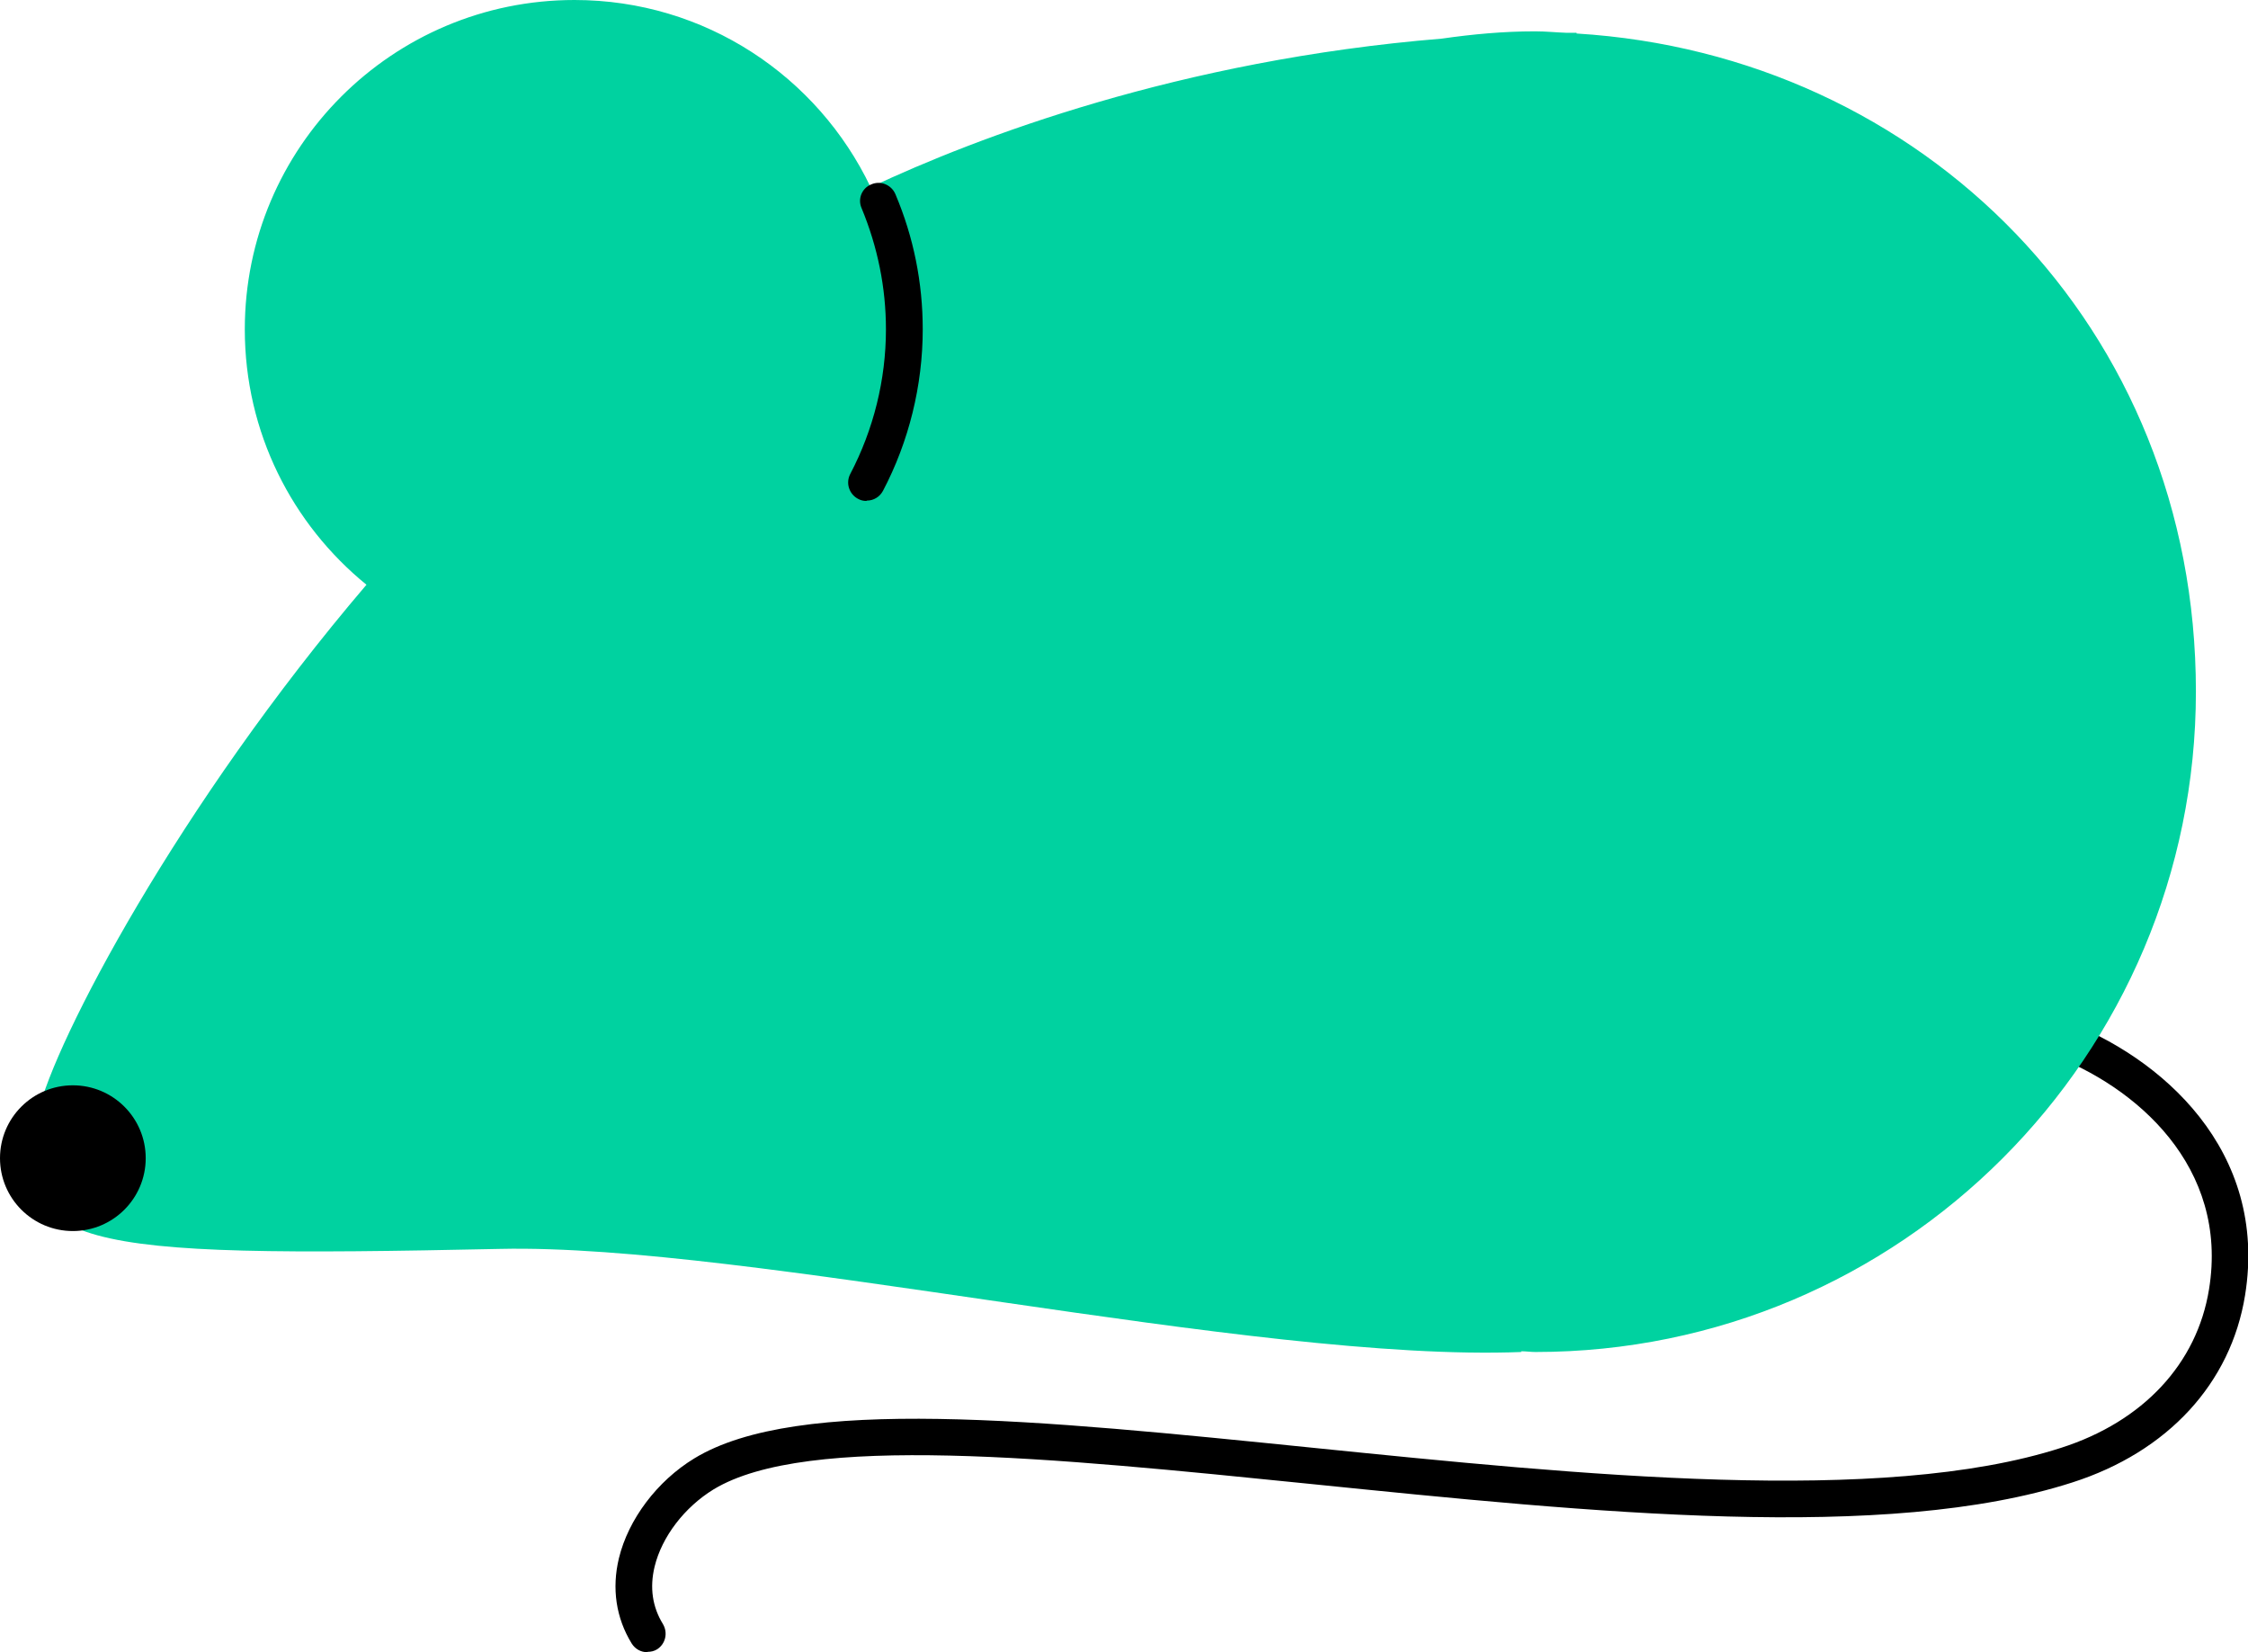 <?xml version="1.0" encoding="UTF-8"?><svg id="a" xmlns="http://www.w3.org/2000/svg" viewBox="0 0 61.71 45.35"><defs><style>.b{fill:#00d2a0;}</style></defs><path d="M17.77,45.35c-.17,0-.33-.08-.43-.24-.43-.7-.55-1.51-.35-2.34,.26-1.07,1.05-2.12,2.07-2.74,2.84-1.73,9.4-1.06,16.99-.29,7.31,.74,15.6,1.59,20.53,0,2.25-.72,3.73-2.31,4.06-4.35,.55-3.37-2.01-5.58-4.37-6.45-2.8-1.03-6-.59-8.76-.02-.27,.05-.54-.12-.59-.39-.06-.27,.12-.53,.39-.59,2.9-.6,6.28-1.06,9.31,.06,2.71,1,5.65,3.58,5.01,7.55-.39,2.42-2.12,4.3-4.74,5.14-5.12,1.65-13.16,.83-20.93,.04-7.1-.72-13.81-1.4-16.37,.15-.8,.49-1.42,1.3-1.62,2.12-.14,.58-.06,1.11,.23,1.58,.14,.24,.07,.54-.16,.69-.08,.05-.17,.07-.26,.07Z"/><path class="b" d="M43.28,.92v-.02c-.09,0-.18,0-.28,0-.29-.01-.57-.04-.86-.04-.87,0-1.72,.08-2.56,.2-7.2,.59-12.77,2.71-15.68,4.08C22.45,2.1,19.36,0,15.77,0,10.77,0,6.72,4.05,6.72,9.04c0,2.83,1.3,5.35,3.34,7.01C4.89,22.11,1.5,28.57,1.05,30.53c-.86,3.75,.95,4,12.68,3.75,6.83-.15,20.69,3.12,28.03,2.83v-.02c.13,0,.26,.02,.39,.02,10.01,0,18.13-8.12,18.13-18.13S52.76,1.5,43.28,.92Z"/><path d="M23.78,13.75c-.08,0-.16-.02-.23-.06-.24-.13-.34-.43-.21-.68,.64-1.22,.98-2.59,.98-3.97,0-1.15-.23-2.27-.67-3.33-.11-.25,.01-.55,.27-.65,.25-.11,.55,.01,.66,.27,.5,1.18,.75,2.43,.75,3.71,0,1.54-.38,3.08-1.09,4.43-.09,.17-.26,.27-.44,.27Z"/><circle cx="2" cy="31.79" r="2"/></svg>
